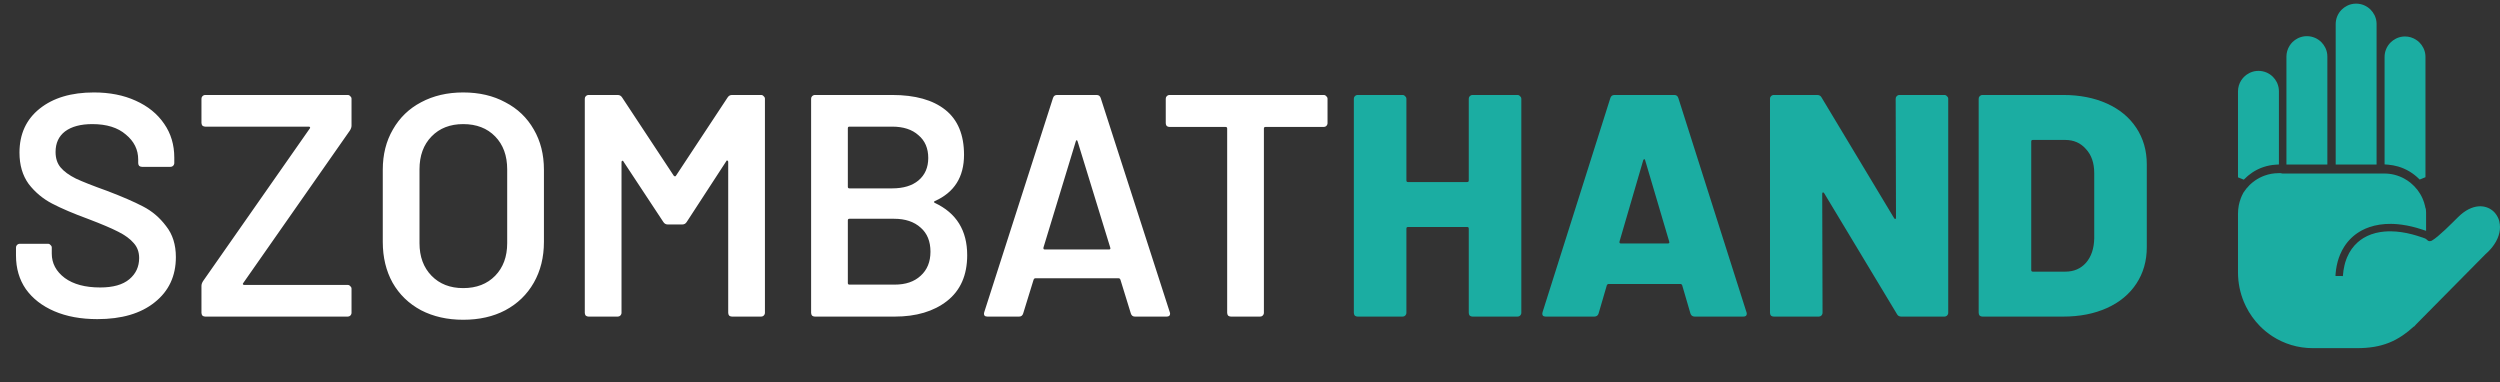 <svg width="229" height="35" viewBox="0 0 229 35" fill="none" xmlns="http://www.w3.org/2000/svg">
<rect x="0" y="0" width="229" height="35" fill="#333333" stroke="none"/>
<path d="M8.918 29.232C7.41 29.232 6.095 28.99 4.974 28.507C3.853 28.024 2.983 27.347 2.364 26.477C1.765 25.607 1.465 24.582 1.465 23.403V22.678C1.465 22.581 1.494 22.504 1.552 22.446C1.629 22.369 1.716 22.33 1.813 22.33H4.394C4.491 22.33 4.568 22.369 4.626 22.446C4.703 22.504 4.742 22.581 4.742 22.678V23.229C4.742 24.118 5.138 24.863 5.931 25.462C6.724 26.042 7.806 26.332 9.179 26.332C10.358 26.332 11.248 26.081 11.847 25.578C12.446 25.075 12.746 24.428 12.746 23.635C12.746 23.094 12.582 22.639 12.253 22.272C11.924 21.885 11.451 21.537 10.832 21.228C10.233 20.919 9.324 20.532 8.106 20.068C6.733 19.565 5.622 19.092 4.771 18.647C3.92 18.202 3.205 17.603 2.625 16.849C2.064 16.076 1.784 15.119 1.784 13.978C1.784 12.277 2.403 10.933 3.64 9.947C4.877 8.961 6.53 8.468 8.599 8.468C10.049 8.468 11.325 8.719 12.427 9.222C13.548 9.725 14.418 10.43 15.037 11.339C15.656 12.228 15.965 13.263 15.965 14.442V14.935C15.965 15.032 15.926 15.119 15.849 15.196C15.791 15.254 15.714 15.283 15.617 15.283H13.007C12.91 15.283 12.823 15.254 12.746 15.196C12.688 15.119 12.659 15.032 12.659 14.935V14.616C12.659 13.707 12.282 12.944 11.528 12.325C10.793 11.687 9.769 11.368 8.454 11.368C7.391 11.368 6.559 11.59 5.96 12.035C5.38 12.48 5.09 13.108 5.09 13.92C5.09 14.5 5.245 14.974 5.554 15.341C5.863 15.708 6.327 16.047 6.946 16.356C7.565 16.646 8.522 17.023 9.817 17.487C11.19 18.009 12.282 18.483 13.094 18.908C13.925 19.333 14.631 19.933 15.211 20.706C15.81 21.46 16.11 22.407 16.11 23.548C16.11 25.288 15.462 26.67 14.167 27.695C12.891 28.72 11.141 29.232 8.918 29.232ZM18.802 29C18.705 29 18.618 28.971 18.541 28.913C18.483 28.836 18.454 28.749 18.454 28.652V26.187C18.454 26.052 18.502 25.907 18.599 25.752L28.372 11.774C28.41 11.735 28.42 11.697 28.401 11.658C28.381 11.619 28.343 11.6 28.285 11.6H18.802C18.705 11.6 18.618 11.571 18.541 11.513C18.483 11.436 18.454 11.349 18.454 11.252V9.048C18.454 8.951 18.483 8.874 18.541 8.816C18.618 8.739 18.705 8.7 18.802 8.7H31.852C31.948 8.7 32.026 8.739 32.084 8.816C32.161 8.874 32.2 8.951 32.2 9.048V11.513C32.2 11.648 32.151 11.793 32.055 11.948L22.282 25.926C22.243 25.965 22.233 26.003 22.253 26.042C22.272 26.081 22.311 26.1 22.369 26.1H31.852C31.948 26.1 32.026 26.139 32.084 26.216C32.161 26.274 32.2 26.351 32.2 26.448V28.652C32.2 28.749 32.161 28.836 32.084 28.913C32.026 28.971 31.948 29 31.852 29H18.802ZM42.428 29.29C40.978 29.29 39.693 29 38.572 28.42C37.45 27.821 36.58 26.98 35.962 25.897C35.362 24.814 35.062 23.567 35.062 22.156V15.544C35.062 14.152 35.372 12.924 35.99 11.861C36.609 10.778 37.469 9.947 38.572 9.367C39.693 8.768 40.978 8.468 42.428 8.468C43.898 8.468 45.184 8.768 46.285 9.367C47.407 9.947 48.277 10.778 48.895 11.861C49.514 12.924 49.824 14.152 49.824 15.544V22.156C49.824 23.567 49.514 24.814 48.895 25.897C48.277 26.98 47.407 27.821 46.285 28.42C45.184 29 43.898 29.29 42.428 29.29ZM42.428 26.39C43.647 26.39 44.623 26.013 45.358 25.259C46.092 24.505 46.459 23.509 46.459 22.272V15.515C46.459 14.258 46.092 13.253 45.358 12.499C44.623 11.745 43.647 11.368 42.428 11.368C41.23 11.368 40.263 11.745 39.529 12.499C38.794 13.253 38.426 14.258 38.426 15.515V22.272C38.426 23.509 38.794 24.505 39.529 25.259C40.263 26.013 41.23 26.39 42.428 26.39ZM66.646 8.932C66.743 8.777 66.878 8.7 67.052 8.7H69.72C69.817 8.7 69.894 8.739 69.952 8.816C70.029 8.874 70.068 8.951 70.068 9.048V28.652C70.068 28.749 70.029 28.836 69.952 28.913C69.894 28.971 69.817 29 69.72 29H67.052C66.956 29 66.868 28.971 66.791 28.913C66.733 28.836 66.704 28.749 66.704 28.652V14.819C66.704 14.761 66.675 14.722 66.617 14.703C66.579 14.684 66.549 14.703 66.53 14.761L62.905 20.329C62.809 20.484 62.673 20.561 62.499 20.561H61.165C60.991 20.561 60.856 20.484 60.759 20.329L57.105 14.79C57.086 14.732 57.047 14.713 56.989 14.732C56.95 14.751 56.931 14.79 56.931 14.848V28.652C56.931 28.749 56.892 28.836 56.815 28.913C56.757 28.971 56.68 29 56.583 29H53.915C53.819 29 53.731 28.971 53.654 28.913C53.596 28.836 53.567 28.749 53.567 28.652V9.048C53.567 8.951 53.596 8.874 53.654 8.816C53.731 8.739 53.819 8.7 53.915 8.7H56.583C56.757 8.7 56.892 8.777 56.989 8.932L61.716 16.095C61.755 16.134 61.794 16.153 61.832 16.153C61.871 16.153 61.9 16.134 61.919 16.095L66.646 8.932ZM85.637 18.415C85.521 18.473 85.521 18.531 85.637 18.589C87.609 19.517 88.595 21.112 88.595 23.374C88.595 25.211 87.976 26.612 86.739 27.579C85.521 28.526 83.926 29 81.954 29H74.646C74.549 29 74.462 28.971 74.385 28.913C74.327 28.836 74.298 28.749 74.298 28.652V9.048C74.298 8.951 74.327 8.874 74.385 8.816C74.462 8.739 74.549 8.7 74.646 8.7H81.722C83.829 8.7 85.453 9.154 86.594 10.063C87.734 10.972 88.305 12.344 88.305 14.181C88.305 16.211 87.415 17.622 85.637 18.415ZM77.807 11.6C77.71 11.6 77.662 11.648 77.662 11.745V17.11C77.662 17.207 77.71 17.255 77.807 17.255H81.722C82.746 17.255 83.549 17.013 84.129 16.53C84.728 16.027 85.028 15.341 85.028 14.471C85.028 13.582 84.728 12.886 84.129 12.383C83.549 11.861 82.746 11.6 81.722 11.6H77.807ZM81.954 26.071C82.959 26.071 83.752 25.8 84.332 25.259C84.931 24.718 85.231 23.983 85.231 23.055C85.231 22.108 84.931 21.373 84.332 20.851C83.732 20.31 82.92 20.039 81.896 20.039H77.807C77.71 20.039 77.662 20.087 77.662 20.184V25.926C77.662 26.023 77.71 26.071 77.807 26.071H81.954ZM103.961 29C103.767 29 103.642 28.903 103.584 28.71L102.627 25.607C102.588 25.53 102.54 25.491 102.482 25.491H94.826C94.768 25.491 94.719 25.53 94.681 25.607L93.724 28.71C93.666 28.903 93.54 29 93.347 29H90.447C90.331 29 90.244 28.971 90.186 28.913C90.128 28.836 90.118 28.729 90.157 28.594L96.45 8.99C96.508 8.797 96.633 8.7 96.827 8.7H100.452C100.645 8.7 100.771 8.797 100.829 8.99L107.151 28.594C107.17 28.633 107.18 28.681 107.18 28.739C107.18 28.913 107.073 29 106.861 29H103.961ZM95.58 22.678C95.561 22.794 95.599 22.852 95.696 22.852H101.583C101.699 22.852 101.737 22.794 101.699 22.678L98.712 12.963C98.692 12.886 98.663 12.847 98.625 12.847C98.586 12.847 98.557 12.886 98.538 12.963L95.58 22.678ZM121.254 8.7C121.351 8.7 121.428 8.739 121.486 8.816C121.563 8.874 121.602 8.951 121.602 9.048V11.281C121.602 11.378 121.563 11.465 121.486 11.542C121.428 11.6 121.351 11.629 121.254 11.629H115.918C115.821 11.629 115.773 11.677 115.773 11.774V28.652C115.773 28.749 115.734 28.836 115.657 28.913C115.599 28.971 115.522 29 115.425 29H112.757C112.66 29 112.573 28.971 112.496 28.913C112.438 28.836 112.409 28.749 112.409 28.652V11.774C112.409 11.677 112.361 11.629 112.264 11.629H107.131C107.034 11.629 106.947 11.6 106.87 11.542C106.812 11.465 106.783 11.378 106.783 11.281V9.048C106.783 8.951 106.812 8.874 106.87 8.816C106.947 8.739 107.034 8.7 107.131 8.7H121.254Z" fill="white"/>
<path d="M134.539 9.048C134.539 8.951 134.568 8.874 134.626 8.816C134.703 8.739 134.79 8.7 134.887 8.7H139.005C139.101 8.7 139.179 8.739 139.237 8.816C139.314 8.874 139.353 8.951 139.353 9.048V28.652C139.353 28.749 139.314 28.836 139.237 28.913C139.179 28.971 139.101 29 139.005 29H134.887C134.79 29 134.703 28.971 134.626 28.913C134.568 28.836 134.539 28.749 134.539 28.652V20.938C134.539 20.841 134.49 20.793 134.394 20.793H128.971C128.874 20.793 128.826 20.841 128.826 20.938V28.652C128.826 28.749 128.787 28.836 128.71 28.913C128.652 28.971 128.574 29 128.478 29H124.36C124.263 29 124.176 28.971 124.099 28.913C124.041 28.836 124.012 28.749 124.012 28.652V9.048C124.012 8.951 124.041 8.874 124.099 8.816C124.176 8.739 124.263 8.7 124.36 8.7H128.478C128.574 8.7 128.652 8.739 128.71 8.816C128.787 8.874 128.826 8.951 128.826 9.048V16.53C128.826 16.627 128.874 16.675 128.971 16.675H134.394C134.49 16.675 134.539 16.627 134.539 16.53V9.048ZM155.248 29C155.036 29 154.9 28.903 154.842 28.71L154.088 26.129C154.05 26.052 154.001 26.013 153.943 26.013H147.331C147.273 26.013 147.225 26.052 147.186 26.129L146.432 28.71C146.374 28.903 146.239 29 146.026 29H141.589C141.473 29 141.386 28.971 141.328 28.913C141.27 28.836 141.261 28.729 141.299 28.594L147.505 8.99C147.563 8.797 147.689 8.7 147.882 8.7H153.363C153.557 8.7 153.682 8.797 153.74 8.99L159.975 28.594C159.995 28.633 160.004 28.681 160.004 28.739C160.004 28.913 159.898 29 159.685 29H155.248ZM148.346 22.127C148.327 22.243 148.366 22.301 148.462 22.301H152.783C152.899 22.301 152.938 22.243 152.899 22.127L150.695 14.674C150.676 14.597 150.647 14.568 150.608 14.587C150.57 14.587 150.541 14.616 150.521 14.674L148.346 22.127ZM173.644 9.048C173.644 8.951 173.673 8.874 173.731 8.816C173.808 8.739 173.895 8.7 173.992 8.7H178.11C178.207 8.7 178.284 8.739 178.342 8.816C178.419 8.874 178.458 8.951 178.458 9.048V28.652C178.458 28.749 178.419 28.836 178.342 28.913C178.284 28.971 178.207 29 178.11 29H174.166C173.973 29 173.837 28.923 173.76 28.768L167.09 17.69C167.051 17.632 167.013 17.613 166.974 17.632C166.935 17.632 166.916 17.671 166.916 17.748L166.945 28.652C166.945 28.749 166.906 28.836 166.829 28.913C166.771 28.971 166.694 29 166.597 29H162.479C162.382 29 162.295 28.971 162.218 28.913C162.16 28.836 162.131 28.749 162.131 28.652V9.048C162.131 8.951 162.16 8.874 162.218 8.816C162.295 8.739 162.382 8.7 162.479 8.7H166.452C166.645 8.7 166.781 8.777 166.858 8.932L173.499 19.981C173.538 20.039 173.576 20.068 173.615 20.068C173.654 20.049 173.673 20 173.673 19.923L173.644 9.048ZM181.595 29C181.499 29 181.412 28.971 181.334 28.913C181.276 28.836 181.247 28.749 181.247 28.652V9.048C181.247 8.951 181.276 8.874 181.334 8.816C181.412 8.739 181.499 8.7 181.595 8.7H188.99C190.498 8.7 191.832 8.961 192.992 9.483C194.152 10.005 195.051 10.749 195.689 11.716C196.327 12.683 196.646 13.794 196.646 15.051V22.649C196.646 23.906 196.327 25.017 195.689 25.984C195.051 26.951 194.152 27.695 192.992 28.217C191.832 28.739 190.498 29 188.99 29H181.595ZM186.061 24.737C186.061 24.834 186.11 24.882 186.206 24.882H189.193C189.967 24.882 190.595 24.611 191.078 24.07C191.562 23.509 191.813 22.765 191.832 21.837V15.863C191.832 14.935 191.581 14.2 191.078 13.659C190.595 13.098 189.957 12.818 189.164 12.818H186.206C186.11 12.818 186.061 12.866 186.061 12.963V24.737Z" fill="#1BADA2"/>
<path d="M205.601 16.388L205.534 16.458L205 16.244V8.364C205 7.999 205.108 7.655 205.293 7.365C205.329 7.309 205.367 7.252 205.411 7.201C205.454 7.144 205.501 7.093 205.547 7.047L205.552 7.041C205.691 6.903 205.855 6.782 206.037 6.692L206.045 6.69L206.135 6.646L206.145 6.641C206.366 6.546 206.613 6.492 206.867 6.492H206.877C207.393 6.492 207.863 6.702 208.202 7.041C208.341 7.18 208.461 7.344 208.551 7.524L208.556 7.534L208.597 7.624L208.6 7.632C208.695 7.853 208.749 8.099 208.749 8.354V8.356V8.366V14.776V15.066L208.459 15.084C207.668 15.133 206.939 15.387 206.322 15.795C206.199 15.877 206.081 15.964 205.968 16.057C205.863 16.144 205.752 16.242 205.645 16.352L205.601 16.388ZM221.85 21.737L222.166 21.855L222.302 21.955C222.325 21.986 222.353 22.012 222.387 22.035L222.428 22.058V22.061C222.471 22.081 222.517 22.091 222.566 22.091H222.574C222.62 22.091 222.661 22.084 222.7 22.068L222.731 22.053L222.761 22.035L222.772 22.03L222.782 22.024C222.921 21.945 223.106 21.806 223.308 21.639C223.514 21.467 223.747 21.257 223.979 21.041C224.431 20.615 224.944 20.101 225.149 19.898L225.16 19.888C225.809 19.238 226.472 18.938 227.055 18.899C227.173 18.892 227.291 18.894 227.401 18.907C227.514 18.92 227.625 18.943 227.73 18.977H227.733L227.746 18.982H227.748C227.956 19.049 228.149 19.154 228.318 19.29L228.326 19.297L228.405 19.367L228.421 19.38L228.495 19.454L228.508 19.47L228.511 19.472L228.513 19.477C228.657 19.637 228.773 19.824 228.857 20.032L228.863 20.04L228.901 20.148L228.906 20.171L228.937 20.281L228.94 20.294L228.942 20.309C229.088 20.92 228.968 21.663 228.459 22.407C228.364 22.548 228.251 22.692 228.128 22.831C228.005 22.97 227.866 23.111 227.712 23.247L227.692 23.265L227.666 23.288L227.648 23.306L227.638 23.316L221.341 29.684L221.123 29.923L221.108 29.908C220.761 30.224 220.422 30.496 220.078 30.729C219.667 31.007 219.251 31.23 218.82 31.399C218.386 31.572 217.931 31.695 217.451 31.774C216.971 31.852 216.465 31.89 215.926 31.89H211.843C210.482 31.89 209.216 31.489 208.156 30.804C207.953 30.673 207.753 30.526 207.56 30.37C207.365 30.211 207.183 30.046 207.016 29.877L207.011 29.872C206.494 29.348 206.058 28.737 205.727 28.067C205.662 27.933 205.601 27.799 205.544 27.666C205.195 26.834 205.003 25.922 205 24.967V24.959V19.575C205 19.079 205.092 18.602 205.257 18.165V18.163C205.288 18.083 205.324 17.998 205.362 17.913C205.401 17.831 205.442 17.749 205.485 17.67L205.488 17.664L205.496 17.652L205.501 17.641C205.66 17.392 205.85 17.159 206.063 16.951L206.068 16.945L206.186 16.835L206.197 16.827L206.32 16.722L206.33 16.712L206.335 16.707C206.607 16.488 206.91 16.303 207.237 16.165C207.311 16.134 207.383 16.103 207.432 16.088C207.832 15.941 208.266 15.862 208.718 15.862H208.728H208.893L208.967 15.872L209.037 15.89L209.09 15.895H213.525H213.553H213.574H213.602H218.037H218.05H218.068H218.08H218.409C219.061 15.895 219.678 16.062 220.219 16.355C220.327 16.414 220.43 16.476 220.525 16.54H220.527C220.62 16.601 220.717 16.673 220.812 16.75L220.815 16.753L220.82 16.758C221.288 17.141 221.668 17.634 221.911 18.196C221.963 18.311 222.007 18.424 222.04 18.532C222.078 18.648 222.109 18.766 222.137 18.884V18.887L222.14 18.905L222.145 18.933C222.148 18.953 222.15 18.974 222.155 18.989L222.158 18.997L222.168 19.025L222.173 19.041L222.204 19.133L222.22 19.3V19.31L222.225 19.377V19.387L222.23 19.506V19.513V19.577V19.58V20.718V21.144L221.824 21.01C221.193 20.802 220.589 20.661 220.019 20.584C219.891 20.566 219.767 20.553 219.654 20.54C219.539 20.53 219.418 20.52 219.297 20.515L219.036 20.507C218.304 20.497 217.628 20.602 217.03 20.807C216.899 20.854 216.776 20.9 216.665 20.949C216.55 21 216.434 21.054 216.327 21.113L216.144 21.218C215.572 21.562 215.097 22.024 214.735 22.589C214.66 22.708 214.591 22.82 214.534 22.931C214.473 23.047 214.416 23.172 214.36 23.301L214.357 23.308C214.182 23.724 214.057 24.181 213.985 24.677C213.969 24.79 213.954 24.901 213.946 25.006C213.938 25.093 213.928 25.186 213.926 25.278L214.609 25.286C214.629 24.939 214.681 24.608 214.755 24.3C214.778 24.205 214.801 24.115 214.824 24.035C214.847 23.958 214.876 23.871 214.909 23.784L214.991 23.573C215.22 23.026 215.551 22.561 215.967 22.191C216.049 22.119 216.137 22.05 216.221 21.986C216.316 21.917 216.406 21.855 216.493 21.804L216.499 21.801L216.506 21.796C216.943 21.534 217.451 21.352 218.021 21.259C218.137 21.241 218.263 21.223 218.391 21.213C218.517 21.2 218.648 21.195 218.774 21.19H218.781H219.033H219.038C219.629 21.198 220.268 21.29 220.949 21.465C221.105 21.503 221.252 21.547 221.39 21.591C221.549 21.639 221.701 21.691 221.845 21.739L221.85 21.737ZM217.387 15.073H214.257H213.949V14.765V2.209C213.949 1.693 214.159 1.223 214.498 0.884C214.637 0.745 214.801 0.625 214.981 0.535L214.989 0.532L215.079 0.488L215.089 0.483C215.31 0.388 215.554 0.334 215.81 0.334V0.332H215.821V0.334C216.337 0.334 216.807 0.545 217.146 0.884C217.284 1.023 217.402 1.187 217.495 1.367L217.5 1.374L217.541 1.464L217.546 1.474C217.641 1.695 217.695 1.939 217.695 2.196V2.199V2.209V14.763V15.071H217.387V15.073ZM218.771 15.086L218.715 15.081L218.427 15.058V14.773V5.216C218.427 4.7 218.638 4.23 218.977 3.891C219.115 3.752 219.28 3.634 219.462 3.542L219.472 3.536L219.562 3.495L219.57 3.49C219.79 3.395 220.034 3.341 220.291 3.341H220.301C220.666 3.341 221.01 3.449 221.3 3.634L221.303 3.637C221.359 3.67 221.413 3.711 221.465 3.752L221.467 3.755C221.521 3.796 221.573 3.842 221.619 3.888L221.624 3.893C221.763 4.032 221.883 4.196 221.973 4.376L221.976 4.384L222.019 4.474L222.024 4.484C222.119 4.705 222.173 4.951 222.173 5.205V5.216V16.232L221.642 16.447L221.591 16.396C221.062 15.867 220.402 15.466 219.667 15.253C219.521 15.21 219.369 15.174 219.223 15.148C219.082 15.12 218.928 15.099 218.771 15.086ZM212.878 15.073H209.748H209.437V14.765V8.364V5.185C209.437 4.82 209.545 4.474 209.73 4.183C209.766 4.124 209.807 4.068 209.848 4.017C209.892 3.96 209.938 3.909 209.982 3.865L209.987 3.86C210.125 3.721 210.29 3.603 210.472 3.511L210.48 3.508L210.57 3.467L210.58 3.462C210.801 3.367 211.045 3.313 211.301 3.313H211.312C211.828 3.313 212.298 3.524 212.637 3.863C212.775 4.001 212.893 4.166 212.986 4.345L212.988 4.353L213.032 4.443L213.037 4.453C213.132 4.674 213.186 4.92 213.186 5.175V5.185V14.763V15.071H212.878V15.073Z" fill="#1BADA2"/>
</svg>
